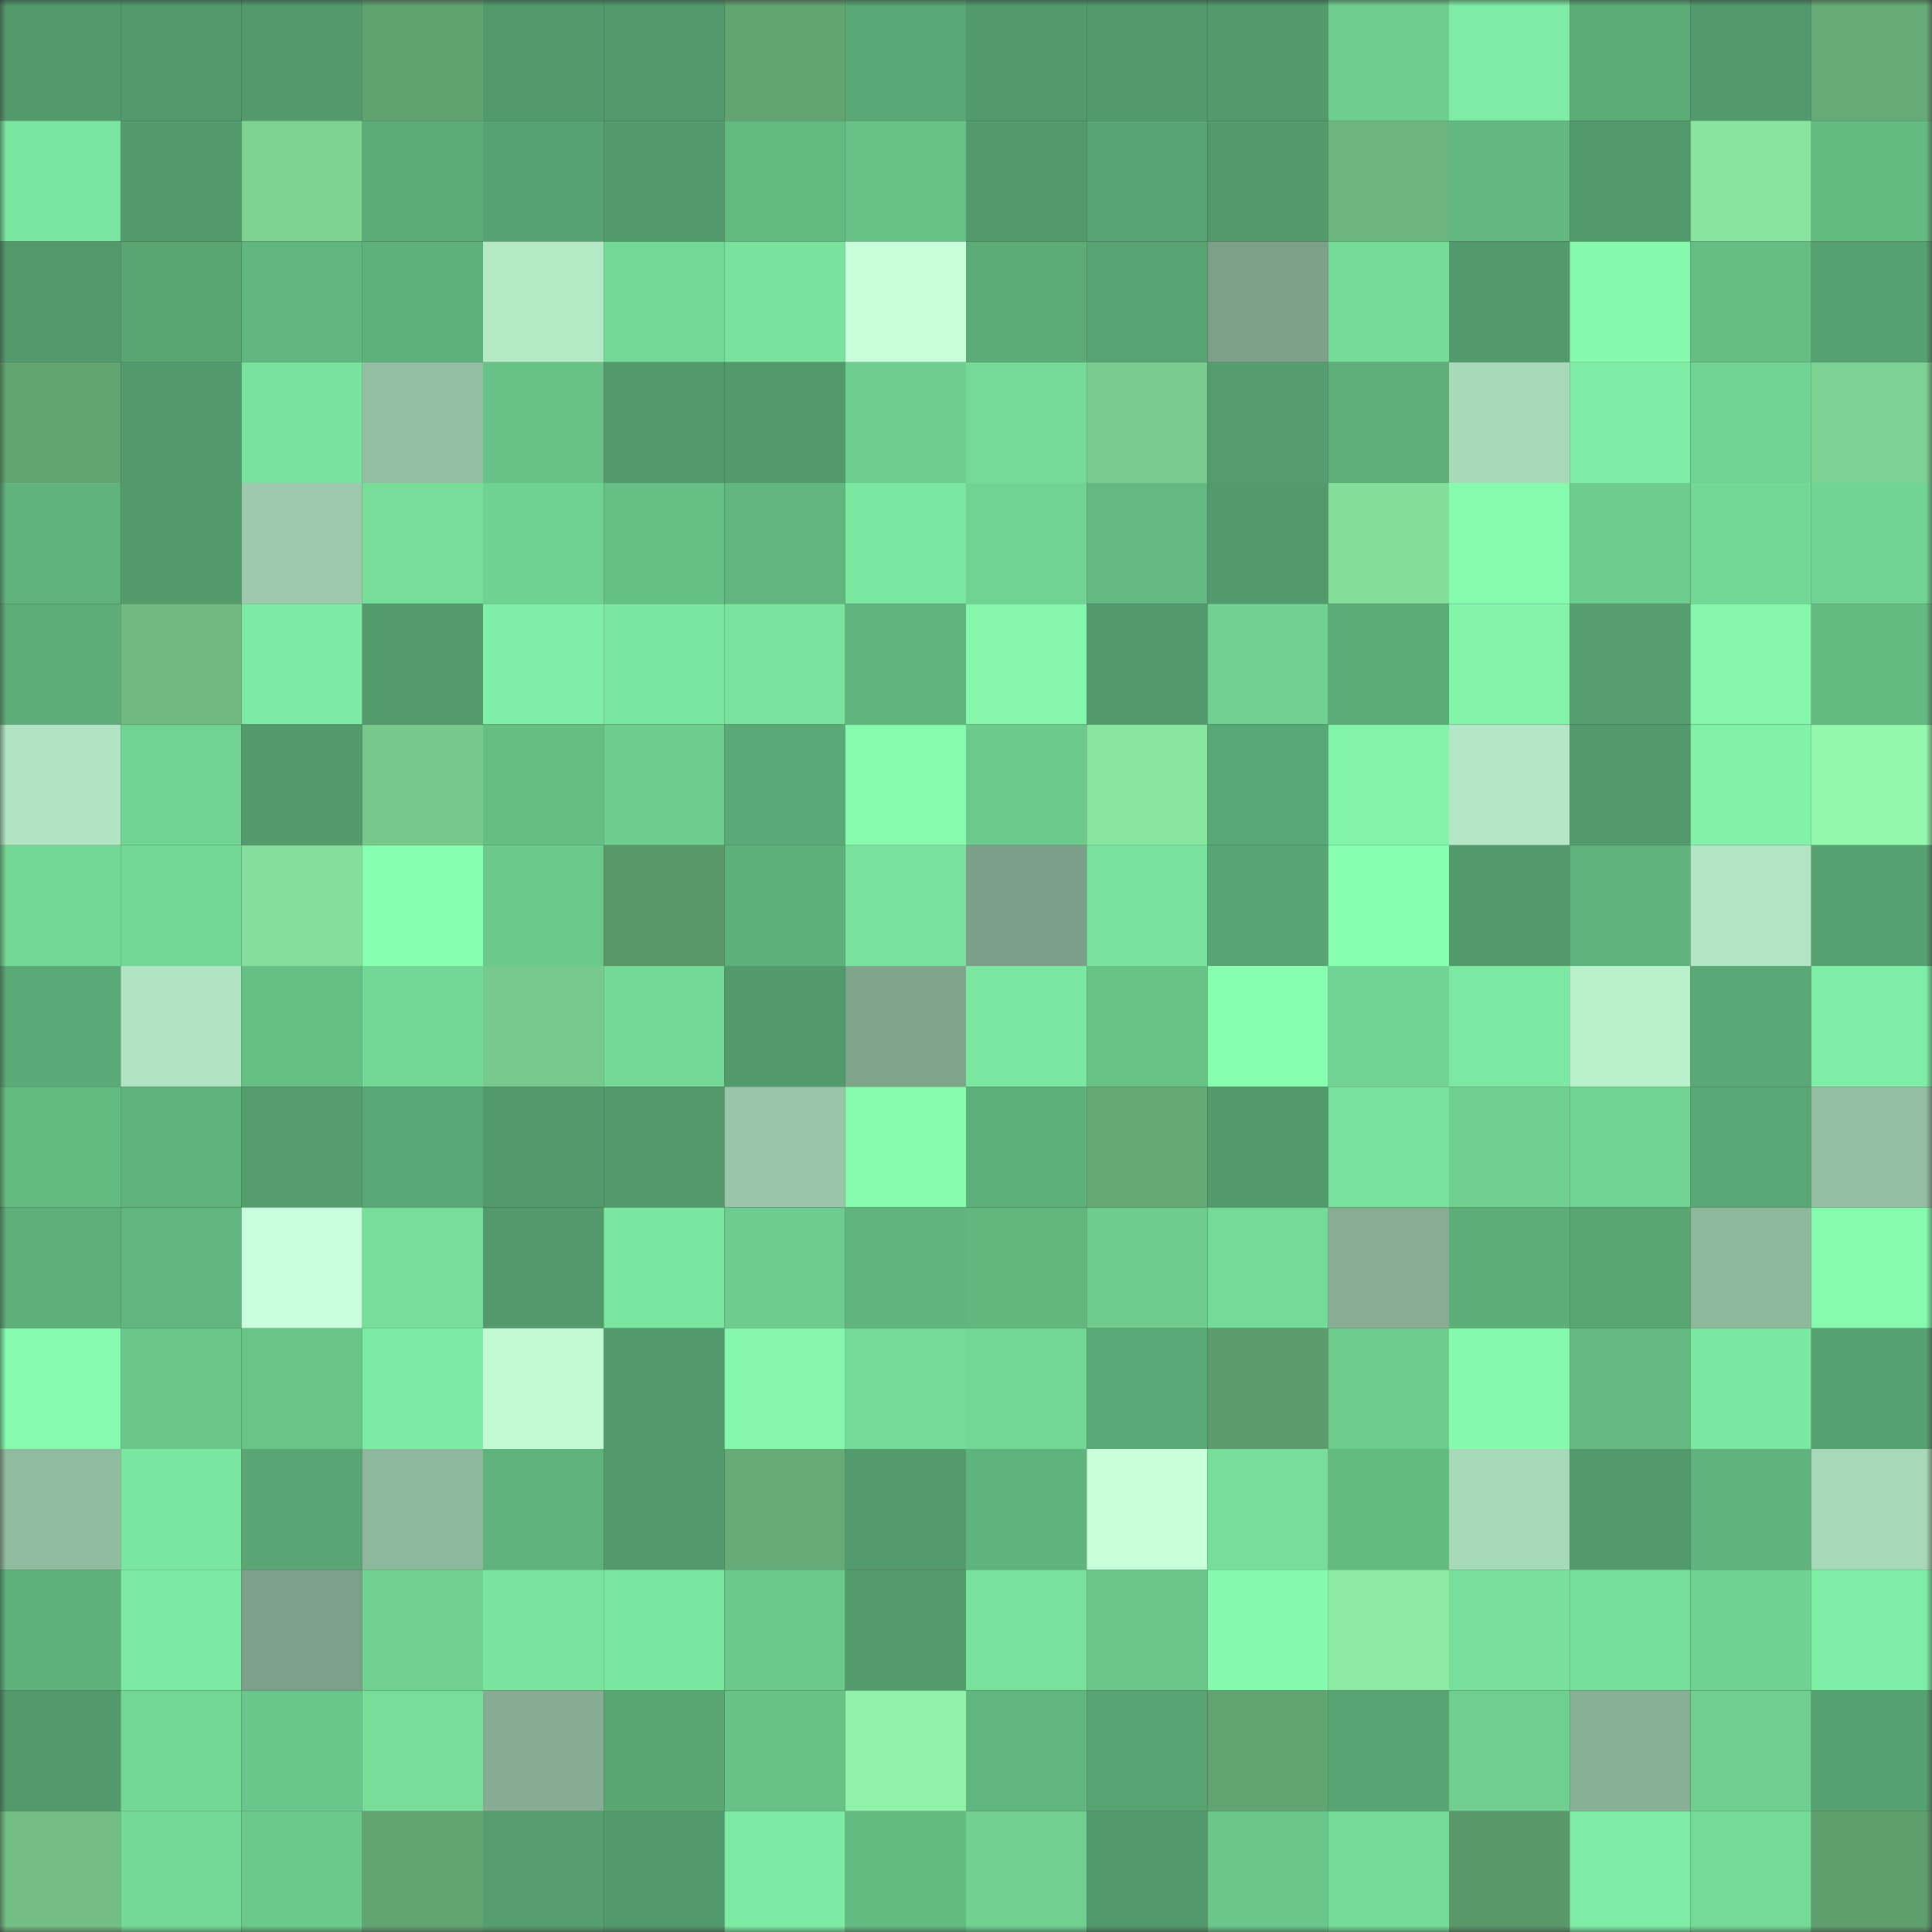 <svg viewBox="0 0 160 160" fill="none" role="img" xmlns="http://www.w3.org/2000/svg" width="240" height="240" name="lens%2Cskalda.lens"><rect x="0" y="0" width="160" height="160" fill="#333333" stroke="none"/><mask id="1212725250" mask-type="alpha" maskUnits="userSpaceOnUse" x="0" y="0" width="160" height="160"><rect width="160" height="160" fill="#FFFFFF"></rect></mask><g mask="url(#1212725250)"><rect x="0" y="0" width="10" height="10" fill="#52996b"></rect><rect x="10" y="0" width="10" height="10" fill="#52996b"></rect><rect x="20" y="0" width="10" height="10" fill="#52996b"></rect><rect x="30" y="0" width="10" height="10" fill="#61a271"></rect><rect x="40" y="0" width="10" height="10" fill="#52996b"></rect><rect x="50" y="0" width="10" height="10" fill="#52996b"></rect><rect x="60" y="0" width="10" height="10" fill="#62a472"></rect><rect x="70" y="0" width="10" height="10" fill="#59a775"></rect><rect x="80" y="0" width="10" height="10" fill="#52996b"></rect><rect x="90" y="0" width="10" height="10" fill="#52996b"></rect><rect x="100" y="0" width="10" height="10" fill="#52996b"></rect><rect x="110" y="0" width="10" height="10" fill="#6ece8f"></rect><rect x="120" y="0" width="10" height="10" fill="#7eeca4"></rect><rect x="130" y="0" width="10" height="10" fill="#5cac78"></rect><rect x="140" y="0" width="10" height="10" fill="#52996b"></rect><rect x="150" y="0" width="10" height="10" fill="#66ab77"></rect><rect x="0" y="10" width="10" height="10" fill="#7ae59f"></rect><rect x="10" y="10" width="10" height="10" fill="#52996b"></rect><rect x="20" y="10" width="10" height="10" fill="#7dd292"></rect><rect x="30" y="10" width="10" height="10" fill="#5bab77"></rect><rect x="40" y="10" width="10" height="10" fill="#57a271"></rect><rect x="50" y="10" width="10" height="10" fill="#52996b"></rect><rect x="60" y="10" width="10" height="10" fill="#63ba81"></rect><rect x="70" y="10" width="10" height="10" fill="#67c186"></rect><rect x="80" y="10" width="10" height="10" fill="#52996b"></rect><rect x="90" y="10" width="10" height="10" fill="#57a371"></rect><rect x="100" y="10" width="10" height="10" fill="#52996b"></rect><rect x="110" y="10" width="10" height="10" fill="#6cb57e"></rect><rect x="120" y="10" width="10" height="10" fill="#62b880"></rect><rect x="130" y="10" width="10" height="10" fill="#52996b"></rect><rect x="140" y="10" width="10" height="10" fill="#88e49f"></rect><rect x="150" y="10" width="10" height="10" fill="#64bb82"></rect><rect x="0" y="20" width="10" height="10" fill="#52996b"></rect><rect x="10" y="20" width="10" height="10" fill="#59a673"></rect><rect x="20" y="20" width="10" height="10" fill="#61b57e"></rect><rect x="30" y="20" width="10" height="10" fill="#5fb17b"></rect><rect x="40" y="20" width="10" height="10" fill="#b4e9c6"></rect><rect x="50" y="20" width="10" height="10" fill="#74d997"></rect><rect x="60" y="20" width="10" height="10" fill="#79e39e"></rect><rect x="70" y="20" width="10" height="10" fill="#c6ffd9"></rect><rect x="80" y="20" width="10" height="10" fill="#5cab77"></rect><rect x="90" y="20" width="10" height="10" fill="#57a371"></rect><rect x="100" y="20" width="10" height="10" fill="#7ca088"></rect><rect x="110" y="20" width="10" height="10" fill="#75db98"></rect><rect x="120" y="20" width="10" height="10" fill="#52996b"></rect><rect x="130" y="20" width="10" height="10" fill="#85f9ad"></rect><rect x="140" y="20" width="10" height="10" fill="#65bd84"></rect><rect x="150" y="20" width="10" height="10" fill="#56a170"></rect><rect x="0" y="30" width="10" height="10" fill="#62a573"></rect><rect x="10" y="30" width="10" height="10" fill="#52996b"></rect><rect x="20" y="30" width="10" height="10" fill="#79e39e"></rect><rect x="30" y="30" width="10" height="10" fill="#93bea2"></rect><rect x="40" y="30" width="10" height="10" fill="#68c287"></rect><rect x="50" y="30" width="10" height="10" fill="#52996b"></rect><rect x="60" y="30" width="10" height="10" fill="#52996b"></rect><rect x="70" y="30" width="10" height="10" fill="#6ece8f"></rect><rect x="80" y="30" width="10" height="10" fill="#75da98"></rect><rect x="90" y="30" width="10" height="10" fill="#7acc8e"></rect><rect x="100" y="30" width="10" height="10" fill="#549d6e"></rect><rect x="110" y="30" width="10" height="10" fill="#5dae79"></rect><rect x="120" y="30" width="10" height="10" fill="#a8dab9"></rect><rect x="130" y="30" width="10" height="10" fill="#7eeca4"></rect><rect x="140" y="30" width="10" height="10" fill="#71d393"></rect><rect x="150" y="30" width="10" height="10" fill="#7dd192"></rect><rect x="0" y="40" width="10" height="10" fill="#60b37d"></rect><rect x="10" y="40" width="10" height="10" fill="#52996b"></rect><rect x="20" y="40" width="10" height="10" fill="#9dcaac"></rect><rect x="30" y="40" width="10" height="10" fill="#77de9a"></rect><rect x="40" y="40" width="10" height="10" fill="#70d292"></rect><rect x="50" y="40" width="10" height="10" fill="#66bf85"></rect><rect x="60" y="40" width="10" height="10" fill="#61b57e"></rect><rect x="70" y="40" width="10" height="10" fill="#7ce7a1"></rect><rect x="80" y="40" width="10" height="10" fill="#71d393"></rect><rect x="90" y="40" width="10" height="10" fill="#63b981"></rect><rect x="100" y="40" width="10" height="10" fill="#52996b"></rect><rect x="110" y="40" width="10" height="10" fill="#84de9a"></rect><rect x="120" y="40" width="10" height="10" fill="#86fbae"></rect><rect x="130" y="40" width="10" height="10" fill="#6dcc8e"></rect><rect x="140" y="40" width="10" height="10" fill="#73d795"></rect><rect x="150" y="40" width="10" height="10" fill="#71d494"></rect><rect x="0" y="50" width="10" height="10" fill="#5cad78"></rect><rect x="10" y="50" width="10" height="10" fill="#6fb981"></rect><rect x="20" y="50" width="10" height="10" fill="#7eeba4"></rect><rect x="30" y="50" width="10" height="10" fill="#539b6c"></rect><rect x="40" y="50" width="10" height="10" fill="#7feea6"></rect><rect x="50" y="50" width="10" height="10" fill="#7be6a0"></rect><rect x="60" y="50" width="10" height="10" fill="#7ae49f"></rect><rect x="70" y="50" width="10" height="10" fill="#60b47d"></rect><rect x="80" y="50" width="10" height="10" fill="#84f7ac"></rect><rect x="90" y="50" width="10" height="10" fill="#52996b"></rect><rect x="100" y="50" width="10" height="10" fill="#70d192"></rect><rect x="110" y="50" width="10" height="10" fill="#5bab77"></rect><rect x="120" y="50" width="10" height="10" fill="#83f5ab"></rect><rect x="130" y="50" width="10" height="10" fill="#559f6f"></rect><rect x="140" y="50" width="10" height="10" fill="#84f7ac"></rect><rect x="150" y="50" width="10" height="10" fill="#64bb82"></rect><rect x="0" y="60" width="10" height="10" fill="#b0e4c2"></rect><rect x="10" y="60" width="10" height="10" fill="#71d393"></rect><rect x="20" y="60" width="10" height="10" fill="#52996b"></rect><rect x="30" y="60" width="10" height="10" fill="#77c88b"></rect><rect x="40" y="60" width="10" height="10" fill="#65bd84"></rect><rect x="50" y="60" width="10" height="10" fill="#6dcc8e"></rect><rect x="60" y="60" width="10" height="10" fill="#5ba976"></rect><rect x="70" y="60" width="10" height="10" fill="#86fbae"></rect><rect x="80" y="60" width="10" height="10" fill="#6cca8c"></rect><rect x="90" y="60" width="10" height="10" fill="#89e6a0"></rect><rect x="100" y="60" width="10" height="10" fill="#59a774"></rect><rect x="110" y="60" width="10" height="10" fill="#82f4aa"></rect><rect x="120" y="60" width="10" height="10" fill="#b3e7c5"></rect><rect x="130" y="60" width="10" height="10" fill="#52996b"></rect><rect x="140" y="60" width="10" height="10" fill="#81f2a8"></rect><rect x="150" y="60" width="10" height="10" fill="#93f7ac"></rect><rect x="0" y="70" width="10" height="10" fill="#73d796"></rect><rect x="10" y="70" width="10" height="10" fill="#72d695"></rect><rect x="20" y="70" width="10" height="10" fill="#85de9b"></rect><rect x="30" y="70" width="10" height="10" fill="#88feb1"></rect><rect x="40" y="70" width="10" height="10" fill="#6bc98c"></rect><rect x="50" y="70" width="10" height="10" fill="#5a9769"></rect><rect x="60" y="70" width="10" height="10" fill="#5eb07b"></rect><rect x="70" y="70" width="10" height="10" fill="#78e19d"></rect><rect x="80" y="70" width="10" height="10" fill="#7b9f88"></rect><rect x="90" y="70" width="10" height="10" fill="#79e39e"></rect><rect x="100" y="70" width="10" height="10" fill="#58a472"></rect><rect x="110" y="70" width="10" height="10" fill="#88feb1"></rect><rect x="120" y="70" width="10" height="10" fill="#52996b"></rect><rect x="130" y="70" width="10" height="10" fill="#5fb37c"></rect><rect x="140" y="70" width="10" height="10" fill="#b1e5c3"></rect><rect x="150" y="70" width="10" height="10" fill="#56a170"></rect><rect x="0" y="80" width="10" height="10" fill="#5aa976"></rect><rect x="10" y="80" width="10" height="10" fill="#b0e4c2"></rect><rect x="20" y="80" width="10" height="10" fill="#66bf85"></rect><rect x="30" y="80" width="10" height="10" fill="#73d796"></rect><rect x="40" y="80" width="10" height="10" fill="#78c98c"></rect><rect x="50" y="80" width="10" height="10" fill="#74d997"></rect><rect x="60" y="80" width="10" height="10" fill="#52996b"></rect><rect x="70" y="80" width="10" height="10" fill="#7fa48c"></rect><rect x="80" y="80" width="10" height="10" fill="#7be7a1"></rect><rect x="90" y="80" width="10" height="10" fill="#68c387"></rect><rect x="100" y="80" width="10" height="10" fill="#88feb1"></rect><rect x="110" y="80" width="10" height="10" fill="#71d494"></rect><rect x="120" y="80" width="10" height="10" fill="#7ce8a2"></rect><rect x="130" y="80" width="10" height="10" fill="#baf1cd"></rect><rect x="140" y="80" width="10" height="10" fill="#5aa875"></rect><rect x="150" y="80" width="10" height="10" fill="#7feea6"></rect><rect x="0" y="90" width="10" height="10" fill="#64bb82"></rect><rect x="10" y="90" width="10" height="10" fill="#5fb37c"></rect><rect x="20" y="90" width="10" height="10" fill="#549d6d"></rect><rect x="30" y="90" width="10" height="10" fill="#59a775"></rect><rect x="40" y="90" width="10" height="10" fill="#52996b"></rect><rect x="50" y="90" width="10" height="10" fill="#52996b"></rect><rect x="60" y="90" width="10" height="10" fill="#99c6a8"></rect><rect x="70" y="90" width="10" height="10" fill="#86fbae"></rect><rect x="80" y="90" width="10" height="10" fill="#5eb07b"></rect><rect x="90" y="90" width="10" height="10" fill="#65aa76"></rect><rect x="100" y="90" width="10" height="10" fill="#529a6b"></rect><rect x="110" y="90" width="10" height="10" fill="#78e19d"></rect><rect x="120" y="90" width="10" height="10" fill="#6fd091"></rect><rect x="130" y="90" width="10" height="10" fill="#71d393"></rect><rect x="140" y="90" width="10" height="10" fill="#59a775"></rect><rect x="150" y="90" width="10" height="10" fill="#93bea2"></rect><rect x="0" y="100" width="10" height="10" fill="#5dae79"></rect><rect x="10" y="100" width="10" height="10" fill="#61b67f"></rect><rect x="20" y="100" width="10" height="10" fill="#c8ffdc"></rect><rect x="30" y="100" width="10" height="10" fill="#77de9a"></rect><rect x="40" y="100" width="10" height="10" fill="#52996b"></rect><rect x="50" y="100" width="10" height="10" fill="#7be6a0"></rect><rect x="60" y="100" width="10" height="10" fill="#6ccb8d"></rect><rect x="70" y="100" width="10" height="10" fill="#60b47d"></rect><rect x="80" y="100" width="10" height="10" fill="#62b77f"></rect><rect x="90" y="100" width="10" height="10" fill="#6dcc8e"></rect><rect x="100" y="100" width="10" height="10" fill="#74da98"></rect><rect x="110" y="100" width="10" height="10" fill="#87ae94"></rect><rect x="120" y="100" width="10" height="10" fill="#5cad78"></rect><rect x="130" y="100" width="10" height="10" fill="#59a673"></rect><rect x="140" y="100" width="10" height="10" fill="#8eb89c"></rect><rect x="150" y="100" width="10" height="10" fill="#86fbae"></rect><rect x="0" y="110" width="10" height="10" fill="#86fbaf"></rect><rect x="10" y="110" width="10" height="10" fill="#6ac68a"></rect><rect x="20" y="110" width="10" height="10" fill="#69c488"></rect><rect x="30" y="110" width="10" height="10" fill="#7deba3"></rect><rect x="40" y="110" width="10" height="10" fill="#c1f9d4"></rect><rect x="50" y="110" width="10" height="10" fill="#52996b"></rect><rect x="60" y="110" width="10" height="10" fill="#84f7ac"></rect><rect x="70" y="110" width="10" height="10" fill="#75db98"></rect><rect x="80" y="110" width="10" height="10" fill="#72d695"></rect><rect x="90" y="110" width="10" height="10" fill="#5aa976"></rect><rect x="100" y="110" width="10" height="10" fill="#5d9b6c"></rect><rect x="110" y="110" width="10" height="10" fill="#6ccb8d"></rect><rect x="120" y="110" width="10" height="10" fill="#85f9ae"></rect><rect x="130" y="110" width="10" height="10" fill="#63b981"></rect><rect x="140" y="110" width="10" height="10" fill="#7ce7a1"></rect><rect x="150" y="110" width="10" height="10" fill="#56a170"></rect><rect x="0" y="120" width="10" height="10" fill="#91bb9f"></rect><rect x="10" y="120" width="10" height="10" fill="#7be6a0"></rect><rect x="20" y="120" width="10" height="10" fill="#59a674"></rect><rect x="30" y="120" width="10" height="10" fill="#8eb89c"></rect><rect x="40" y="120" width="10" height="10" fill="#5fb27c"></rect><rect x="50" y="120" width="10" height="10" fill="#52996b"></rect><rect x="60" y="120" width="10" height="10" fill="#66aa77"></rect><rect x="70" y="120" width="10" height="10" fill="#539b6c"></rect><rect x="80" y="120" width="10" height="10" fill="#5fb37c"></rect><rect x="90" y="120" width="10" height="10" fill="#c7ffdb"></rect><rect x="100" y="120" width="10" height="10" fill="#76dd9a"></rect><rect x="110" y="120" width="10" height="10" fill="#64bb82"></rect><rect x="120" y="120" width="10" height="10" fill="#a7d8b7"></rect><rect x="130" y="120" width="10" height="10" fill="#52996b"></rect><rect x="140" y="120" width="10" height="10" fill="#60b37d"></rect><rect x="150" y="120" width="10" height="10" fill="#a7d8b8"></rect><rect x="0" y="130" width="10" height="10" fill="#5eb17b"></rect><rect x="10" y="130" width="10" height="10" fill="#7ce9a2"></rect><rect x="20" y="130" width="10" height="10" fill="#7ca089"></rect><rect x="30" y="130" width="10" height="10" fill="#70d191"></rect><rect x="40" y="130" width="10" height="10" fill="#7ae49f"></rect><rect x="50" y="130" width="10" height="10" fill="#7be6a0"></rect><rect x="60" y="130" width="10" height="10" fill="#6bc98c"></rect><rect x="70" y="130" width="10" height="10" fill="#539b6c"></rect><rect x="80" y="130" width="10" height="10" fill="#78e19d"></rect><rect x="90" y="130" width="10" height="10" fill="#6ac68a"></rect><rect x="100" y="130" width="10" height="10" fill="#85f9ad"></rect><rect x="110" y="130" width="10" height="10" fill="#8ceaa3"></rect><rect x="120" y="130" width="10" height="10" fill="#78e09c"></rect><rect x="130" y="130" width="10" height="10" fill="#77df9c"></rect><rect x="140" y="130" width="10" height="10" fill="#70d292"></rect><rect x="150" y="130" width="10" height="10" fill="#7feea6"></rect><rect x="0" y="140" width="10" height="10" fill="#52996b"></rect><rect x="10" y="140" width="10" height="10" fill="#72d695"></rect><rect x="20" y="140" width="10" height="10" fill="#6ac78b"></rect><rect x="30" y="140" width="10" height="10" fill="#77de9a"></rect><rect x="40" y="140" width="10" height="10" fill="#86ad93"></rect><rect x="50" y="140" width="10" height="10" fill="#59a673"></rect><rect x="60" y="140" width="10" height="10" fill="#68c287"></rect><rect x="70" y="140" width="10" height="10" fill="#90f1a8"></rect><rect x="80" y="140" width="10" height="10" fill="#61b57e"></rect><rect x="90" y="140" width="10" height="10" fill="#57a371"></rect><rect x="100" y="140" width="10" height="10" fill="#61a371"></rect><rect x="110" y="140" width="10" height="10" fill="#58a472"></rect><rect x="120" y="140" width="10" height="10" fill="#6ecf90"></rect><rect x="130" y="140" width="10" height="10" fill="#88b095"></rect><rect x="140" y="140" width="10" height="10" fill="#6ecf90"></rect><rect x="150" y="140" width="10" height="10" fill="#56a170"></rect><rect x="0" y="150" width="10" height="10" fill="#72be84"></rect><rect x="10" y="150" width="10" height="10" fill="#74d997"></rect><rect x="20" y="150" width="10" height="10" fill="#6bc98c"></rect><rect x="30" y="150" width="10" height="10" fill="#62a573"></rect><rect x="40" y="150" width="10" height="10" fill="#559f6f"></rect><rect x="50" y="150" width="10" height="10" fill="#52996b"></rect><rect x="60" y="150" width="10" height="10" fill="#7deba3"></rect><rect x="70" y="150" width="10" height="10" fill="#64bb82"></rect><rect x="80" y="150" width="10" height="10" fill="#70d191"></rect><rect x="90" y="150" width="10" height="10" fill="#52996b"></rect><rect x="100" y="150" width="10" height="10" fill="#6ac68a"></rect><rect x="110" y="150" width="10" height="10" fill="#75db98"></rect><rect x="120" y="150" width="10" height="10" fill="#5a986a"></rect><rect x="130" y="150" width="10" height="10" fill="#7eeca4"></rect><rect x="140" y="150" width="10" height="10" fill="#75da98"></rect><rect x="150" y="150" width="10" height="10" fill="#5f9f6e"></rect></g></svg>